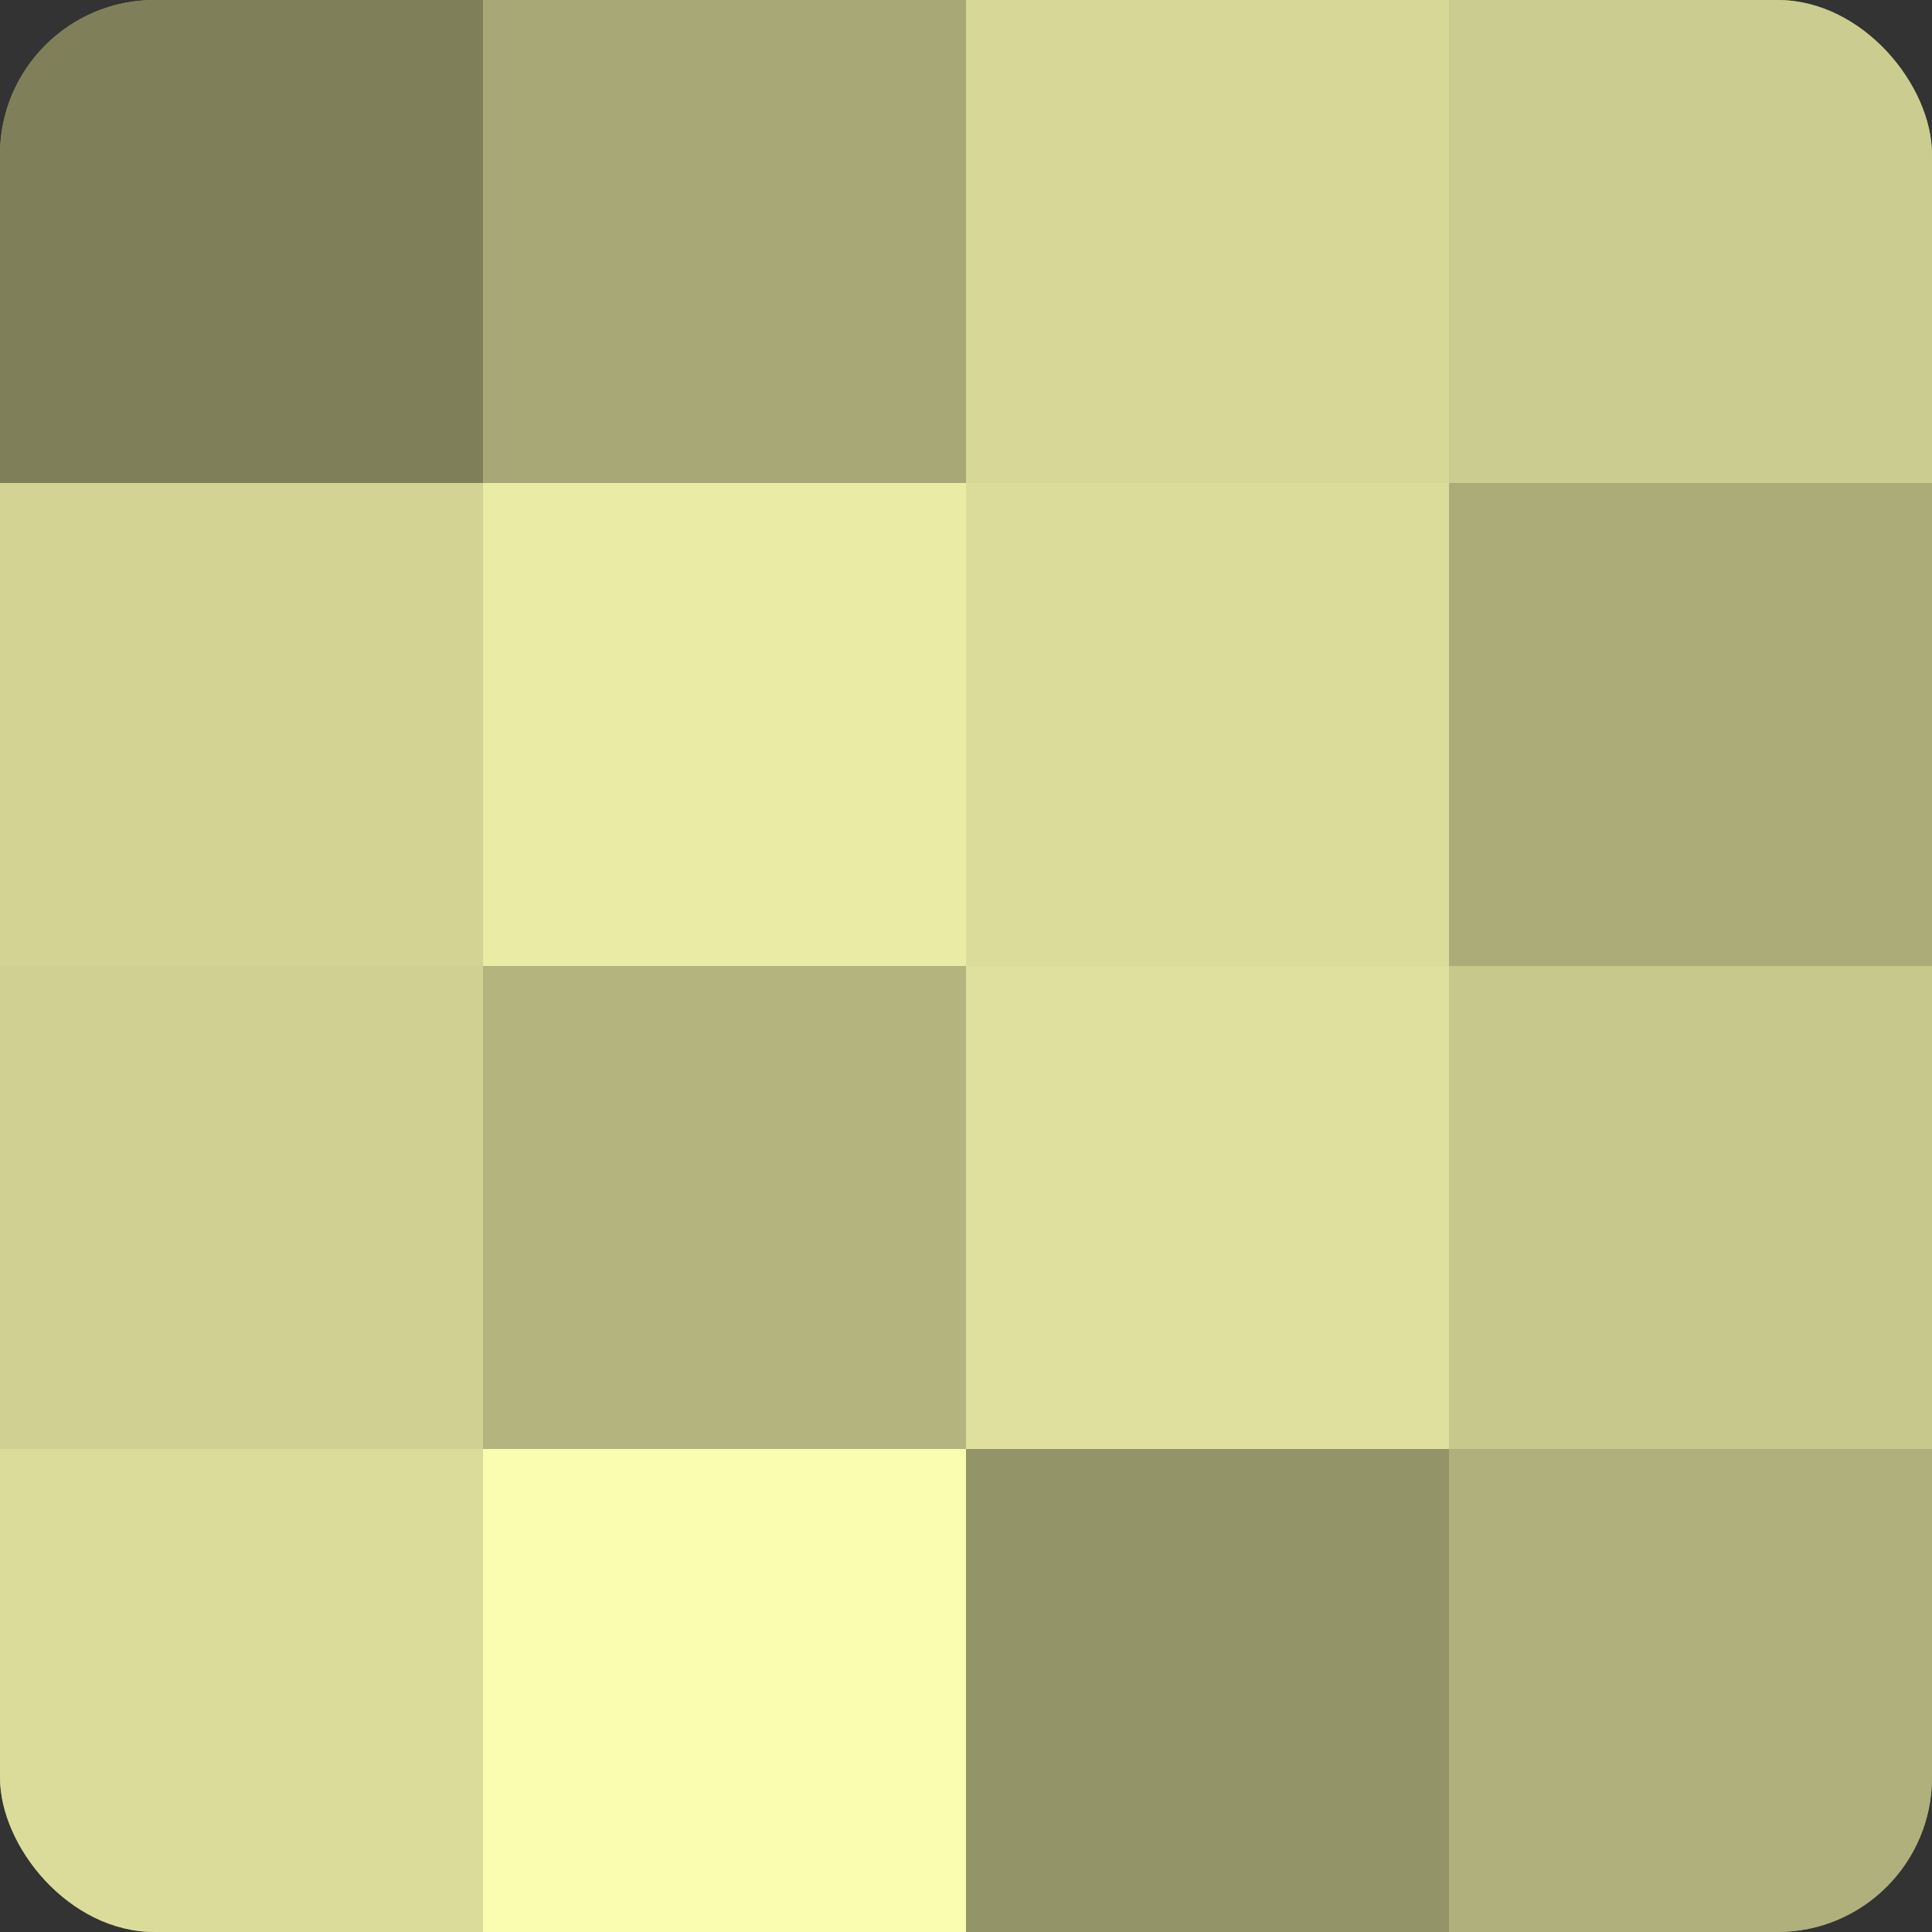 <?xml version="1.0" encoding="UTF-8"?>
<svg xmlns="http://www.w3.org/2000/svg" width="60" height="60" viewBox="0 0 100 100" preserveAspectRatio="xMidYMid meet"><rect x="0" y="0" width="100" height="100" fill="#333333" stroke="none"/><defs><clipPath id="c" width="100" height="100"><rect width="100" height="100" rx="8" ry="8"/></clipPath></defs><g clip-path="url(#c)"><rect width="100" height="100" fill="#9fa070"/><rect width="25" height="25" fill="#7f805a"/><rect y="25" width="25" height="25" fill="#d3d494"/><rect y="50" width="25" height="25" fill="#cfd092"/><rect y="75" width="25" height="25" fill="#dbdc9a"/><rect x="25" width="25" height="25" fill="#a7a876"/><rect x="25" y="25" width="25" height="25" fill="#eaeca5"/><rect x="25" y="50" width="25" height="25" fill="#b3b47e"/><rect x="25" y="75" width="25" height="25" fill="#fafcb0"/><rect x="50" width="25" height="25" fill="#d7d897"/><rect x="50" y="25" width="25" height="25" fill="#dbdc9a"/><rect x="50" y="50" width="25" height="25" fill="#dfe09d"/><rect x="50" y="75" width="25" height="25" fill="#939468"/><rect x="75" width="25" height="25" fill="#cbcc8f"/><rect x="75" y="25" width="25" height="25" fill="#abac78"/><rect x="75" y="50" width="25" height="25" fill="#c7c88c"/><rect x="75" y="75" width="25" height="25" fill="#afb07b"/></g></svg>
